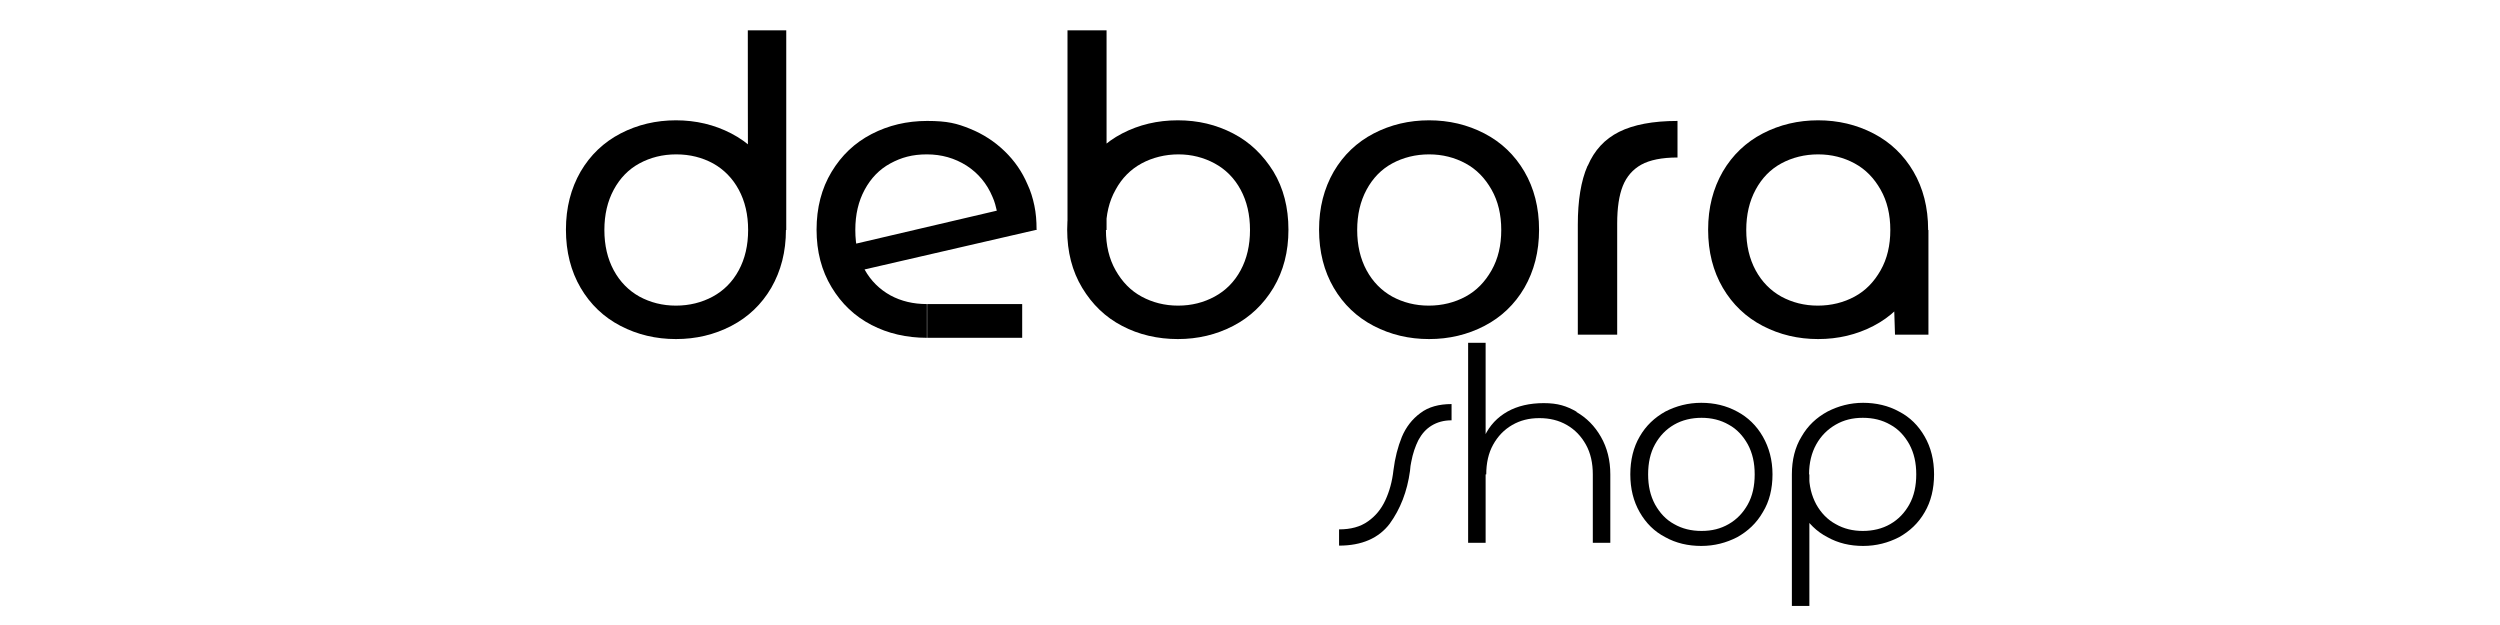 <?xml version="1.0" encoding="utf-8"?>
<!-- Generator: Adobe Illustrator 25.0.0, SVG Export Plug-In . SVG Version: 6.00 Build 0)  -->
<svg version="1.1" id="Livello_1" xmlns="http://www.w3.org/2000/svg" xmlns:xlink="http://www.w3.org/1999/xlink" x="0px" y="0px"
	 viewBox="0 0 800 200" style="enable-background:new 0 0 800 200;" xml:space="preserve">
<g>
	<g>
		<path d="M198.6,104.3c-5.4-2.8-9.7-6.9-12.8-12.2c-3.1-5.3-4.7-11.5-4.7-18.6s1.6-13.2,4.7-18.6c3.1-5.3,7.4-9.4,12.8-12.2
			c5.4-2.8,11.3-4.2,17.7-4.2s12.3,1.4,17.7,4.2s9.7,6.9,12.8,12.2s4.7,11.5,4.7,18.6s-1.6,13.2-4.7,18.6
			c-3.1,5.3-7.4,9.4-12.8,12.2c-5.4,2.8-11.3,4.2-17.7,4.2S204,107.1,198.6,104.3z M228.1,94.9c3.5-1.9,6.3-4.7,8.3-8.4
			c2-3.7,3-8,3-12.9s-1-9.2-3-12.9s-4.8-6.5-8.2-8.4c-3.5-1.9-7.4-2.9-11.8-2.9s-8.3,1-11.8,2.9s-6.2,4.7-8.2,8.4c-2,3.7-3,8-3,12.9
			s1,9.2,3,12.9c2,3.7,4.8,6.5,8.2,8.4c3.5,1.9,7.4,2.9,11.7,2.9S224.6,96.8,228.1,94.9L228.1,94.9z M239.4,73.6V60.1
			c-0.1,0-0.1-50.4-0.1-50.4h12.3v63.9H239.4z"/>
		<path d="M278.9,104c-5.4-2.8-9.6-6.8-12.8-12.1c-3.2-5.3-4.8-11.4-4.8-18.4s1.6-13.2,4.8-18.5c3.2-5.3,7.4-9.3,12.8-12.1
			s11.3-4.2,17.8-4.2s9.5,0.8,13.7,2.5s7.9,4.1,11.1,7.2c3.2,3.1,5.6,6.6,7.3,10.6c1,2.1,1.7,4.4,2.2,6.8c0.5,2.4,0.7,4.9,0.7,7.5
			h-12.2c0-1.9,0-3.7-0.4-5.4c-0.4-1.7-0.8-3.4-1.5-4.9c-1.8-4.3-4.6-7.6-8.3-10c-3.8-2.4-8-3.6-12.7-3.6s-8.2,1-11.7,2.9
			s-6.2,4.7-8.2,8.4c-2,3.7-3,7.9-3,12.9s1,9.2,3,12.7c2,3.6,4.8,6.3,8.2,8.2c3.5,1.9,7.4,2.8,11.7,2.8v10.8
			C290.1,108.1,284.1,106.7,278.9,104L278.9,104z M269.1,79.1L328,65.3l3.8,8.2l-61.1,14.1L269.1,79.1L269.1,79.1z M296.7,97.3h30.4
			v10.8h-30.4V97.3z"/>
		<path d="M341.6,9.7h12.5v63.9h-12.5V9.7z M359.1,104.3c-5.4-2.8-9.6-6.9-12.8-12.2c-3.2-5.3-4.8-11.5-4.8-18.6s1.6-13.2,4.8-18.6
			c3.2-5.3,7.4-9.4,12.8-12.2s11.3-4.2,17.8-4.2s12.3,1.4,17.7,4.2c5.4,2.8,9.6,6.9,12.9,12.2c3.2,5.3,4.8,11.5,4.8,18.6
			s-1.6,13.2-4.8,18.6c-3.2,5.3-7.5,9.4-12.9,12.2c-5.4,2.8-11.3,4.2-17.7,4.2S364.4,107.1,359.1,104.3z M388.7,94.9
			c3.5-1.9,6.3-4.7,8.3-8.4c2-3.7,3-8,3-12.9s-1-9.2-3-12.9s-4.8-6.5-8.3-8.4s-7.4-2.9-11.6-2.9s-8.3,1-11.8,2.9S359,57,357,60.7
			c-2.1,3.7-3.1,8-3.1,12.9s1,9.2,3.1,12.9c2.1,3.7,4.8,6.5,8.3,8.4s7.4,2.9,11.7,2.9S385.2,96.8,388.7,94.9L388.7,94.9z"/>
		<path d="M439.6,104.3c-5.4-2.8-9.7-6.9-12.8-12.2c-3.1-5.3-4.7-11.5-4.7-18.6s1.6-13.2,4.7-18.6c3.1-5.3,7.4-9.4,12.8-12.2
			s11.3-4.2,17.7-4.2s12.3,1.4,17.7,4.2c5.4,2.8,9.7,6.9,12.8,12.2c3.1,5.3,4.7,11.5,4.7,18.6s-1.6,13.2-4.7,18.6
			c-3.1,5.3-7.4,9.4-12.8,12.2c-5.4,2.8-11.3,4.2-17.7,4.2S445,107.1,439.6,104.3z M469,94.9c3.5-1.9,6.2-4.7,8.3-8.4
			c2.1-3.7,3.1-8,3.1-12.9s-1-9.2-3.1-12.9s-4.8-6.5-8.3-8.4s-7.4-2.9-11.7-2.9s-8.3,1-11.8,2.9s-6.2,4.7-8.2,8.4c-2,3.7-3,8-3,12.9
			s1,9.2,3,12.9c2,3.7,4.8,6.5,8.2,8.4c3.5,1.9,7.4,2.9,11.7,2.9S465.5,96.8,469,94.9z"/>
		<path d="M508.1,53c2.1-4.9,5.4-8.5,10-10.8s10.8-3.5,18.7-3.5v11.7c-5,0-8.9,0.8-11.6,2.3c-2.7,1.5-4.7,3.8-5.9,6.8
			c-1.2,3-1.8,7-1.8,12v35.6h-12.6V71.9c0-7.7,1-14,3.1-18.8L508.1,53z"/>
		<path d="M564.1,104.3c-5.4-2.8-9.7-6.9-12.8-12.2c-3.1-5.3-4.7-11.5-4.7-18.6s1.6-13.2,4.7-18.6c3.1-5.3,7.4-9.4,12.8-12.2
			c5.4-2.8,11.3-4.2,17.7-4.2s12.3,1.4,17.7,4.2s9.7,6.9,12.8,12.2s4.7,11.5,4.7,18.6s-1.6,13.2-4.7,18.6
			c-3.1,5.3-7.4,9.4-12.8,12.2c-5.4,2.8-11.3,4.2-17.7,4.2S569.5,107.1,564.1,104.3z M593.5,94.9c3.5-1.9,6.2-4.7,8.3-8.4
			c2.1-3.7,3.1-8,3.1-12.9s-1-9.2-3.1-12.9s-4.8-6.5-8.3-8.4s-7.4-2.9-11.7-2.9c-4.3,0-8.3,1-11.8,2.9s-6.2,4.7-8.2,8.4
			c-2,3.7-3,8-3,12.9s1,9.2,3,12.9c2,3.7,4.8,6.5,8.2,8.4c3.5,1.9,7.4,2.9,11.7,2.9C586,97.8,590,96.8,593.5,94.9z M605.4,75.6
			l11.7-2v33.5h-10.7L605.4,75.6L605.4,75.6z"/>
	</g>
	<g>
		<path d="M437.8,166.8c2.4-1.7,4.2-3.9,5.5-6.7s2.2-6,2.6-9.6c0.5-4,1.4-7.5,2.7-10.7c1.3-3.1,3.3-5.7,5.9-7.6c2.6-2,6-2.9,10-2.9
			v5.2c-2.5,0-4.6,0.6-6.4,1.7c-1.8,1.1-3.1,2.6-4.2,4.6c-1,2-1.8,4.3-2.3,7c-0.2,0.8-0.3,1.7-0.4,2.9c-0.9,6.6-3.1,12.2-6.5,16.9
			c-3.5,4.6-8.9,7-16.2,7v-5.2C432.2,169.4,435.3,168.6,437.8,166.8L437.8,166.8z"/>
		<path d="M469.8,109.7h5.6v64h-5.6V109.7z M475.4,146.1v27.6h-5.6v-43.9h5.6V146V146.1z M504.4,131.8c3.3,1.9,5.9,4.5,7.9,8
			c2,3.5,3,7.5,3,12h-5.6c0-3.6-0.7-6.8-2.2-9.5s-3.5-4.8-6.1-6.3s-5.5-2.2-8.8-2.2s-6.1,0.7-8.7,2.2s-4.6,3.6-6.1,6.3
			s-2.2,5.9-2.2,9.5h-3c0-4.8,0.8-8.9,2.5-12.3c1.6-3.4,4.1-6,7.3-7.8c3.2-1.8,7.1-2.7,11.6-2.7s7.3,0.9,10.6,2.8H504.4z
			 M515.3,173.7h-5.6v-21.9h5.6V173.7z"/>
		<path d="M532.9,171.9c-3.5-1.8-6.2-4.5-8.2-8s-3-7.5-3-12.1s1-8.7,3-12.1c2-3.5,4.8-6.1,8.2-8c3.5-1.8,7.3-2.8,11.5-2.8
			c4.2,0,8,0.9,11.5,2.8c3.4,1.8,6.2,4.5,8.2,8s3.1,7.5,3.1,12.1s-1,8.7-3.1,12.1c-2,3.5-4.8,6.1-8.2,8c-3.5,1.8-7.3,2.8-11.5,2.8
			C540.2,174.7,536.3,173.8,532.9,171.9z M553.2,167.7c2.6-1.5,4.6-3.6,6.1-6.3s2.2-5.9,2.2-9.6s-0.7-6.8-2.2-9.6
			c-1.5-2.7-3.5-4.9-6.1-6.3c-2.6-1.5-5.5-2.2-8.7-2.2c-3.2,0-6.2,0.7-8.8,2.2s-4.6,3.6-6.1,6.3s-2.2,5.9-2.2,9.6s0.7,6.8,2.2,9.6
			c1.5,2.7,3.5,4.9,6.1,6.3c2.6,1.5,5.5,2.2,8.8,2.2C547.8,169.9,550.6,169.2,553.2,167.7z"/>
		<path d="M607.7,131.7c3.5,1.8,6.2,4.5,8.2,8s3,7.5,3,12.1s-1,8.7-3,12.1c-2,3.5-4.8,6.1-8.2,8c-3.5,1.8-7.3,2.8-11.5,2.8
			c-4.2,0-8-0.9-11.4-2.8c-3.5-1.8-6.2-4.5-8.3-8c-2-3.5-3.1-7.5-3.1-12.1s1-8.7,3.1-12.1c2-3.5,4.8-6.1,8.3-8
			c3.5-1.8,7.3-2.8,11.4-2.8C600.3,128.9,604.3,129.8,607.7,131.7z M579,151.8v42.1h-5.6v-42.1H579z M587.4,135.9
			c-2.6,1.5-4.7,3.6-6.2,6.3s-2.3,5.9-2.3,9.6s0.8,6.8,2.3,9.6c1.5,2.7,3.6,4.9,6.2,6.3c2.6,1.5,5.5,2.2,8.7,2.2
			c3.2,0,6.2-0.7,8.8-2.2s4.6-3.6,6.1-6.3s2.2-5.9,2.2-9.6s-0.7-6.8-2.2-9.6c-1.5-2.7-3.5-4.9-6.1-6.3c-2.6-1.5-5.5-2.2-8.8-2.2
			C592.8,133.7,590,134.4,587.4,135.9z"/>
	</g>
</g>
</svg>

